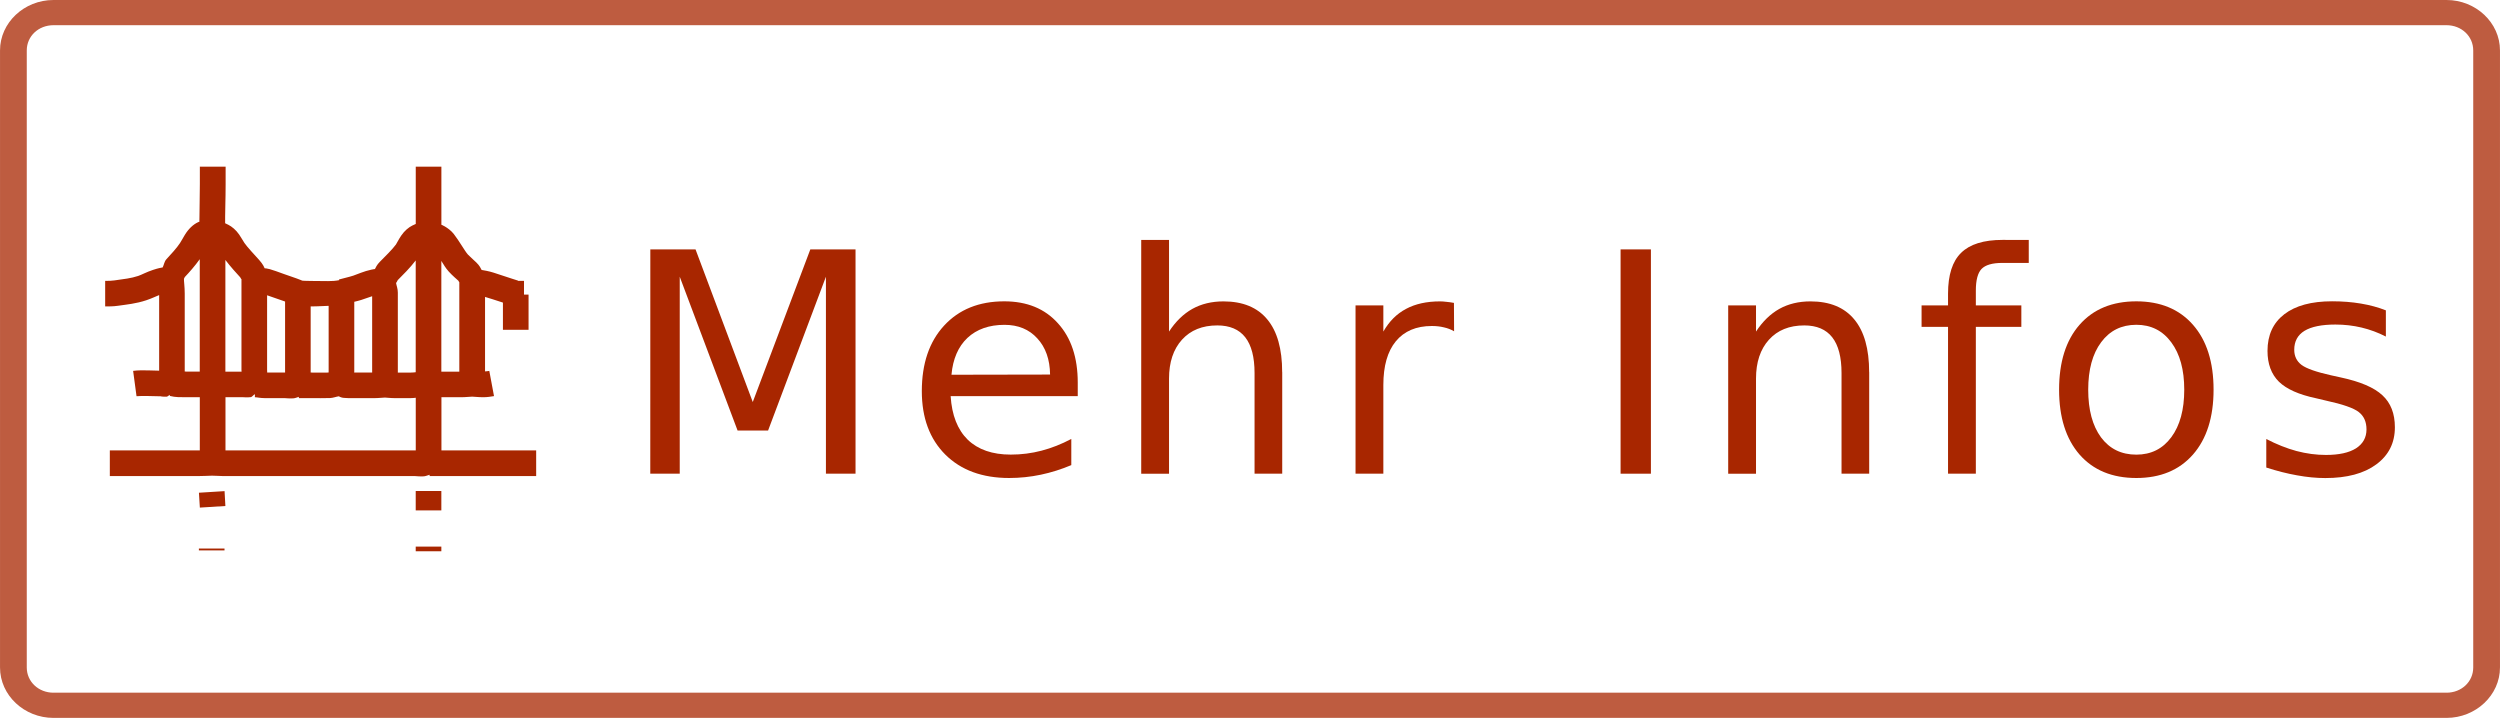 <?xml version="1.0" encoding="UTF-8" standalone="no"?>
<!-- Created with Inkscape (http://www.inkscape.org/) -->

<svg
   width="195"
   height="56"
   viewBox="0 0 51.594 14.817"
   version="1.1"
   id="svg5"
   inkscape:version="1.2.2 (732a01da63, 2022-12-09)"
   sodipodi:docname="buttons.svg"
   xml:space="preserve"
   xmlns:inkscape="http://www.inkscape.org/namespaces/inkscape"
   xmlns:sodipodi="http://sodipodi.sourceforge.net/DTD/sodipodi-0.dtd"
   xmlns="http://www.w3.org/2000/svg"
   xmlns:svg="http://www.w3.org/2000/svg"><sodipodi:namedview
     id="namedview7"
     pagecolor="#ffffff"
     bordercolor="#999999"
     borderopacity="1"
     inkscape:showpageshadow="0"
     inkscape:pageopacity="0"
     inkscape:pagecheckerboard="0"
     inkscape:deskcolor="#d1d1d1"
     inkscape:document-units="px"
     showgrid="false"
     inkscape:zoom="1.1435774"
     inkscape:cx="1188.8133"
     inkscape:cy="821.54474"
     inkscape:window-width="2560"
     inkscape:window-height="1361"
     inkscape:window-x="-9"
     inkscape:window-y="-9"
     inkscape:window-maximized="1"
     inkscape:current-layer="layer1" /><defs
     id="defs2" /><g
     inkscape:label="Ebene 1"
     inkscape:groupmode="layer"
     id="layer1"
     transform="translate(-334.439,-191.42)"><path
       style="color:#000000;opacity:0.75;fill:#a82600;fill-opacity:1;stroke-width:1.012;-inkscape-stroke:none;paint-order:stroke fill markers"
       d="m 335.543,191.42 c -0.607,0 -1.104,0.469 -1.104,1.04 v 12.736 c 0,0.572 0.497,1.04 1.104,1.04 h 49.386 c 0.607,0 1.104,-0.469 1.104,-1.04 V 192.46 c 0,-0.572 -0.497,-1.04 -1.104,-1.04 z m 0,0.52 h 49.386 c 0.31,0 0.552,0.228 0.552,0.52 v 12.736 c 0,0.293 -0.241,0.52 -0.552,0.52 h -49.386 c -0.31,0 -0.552,-0.228 -0.552,-0.52 V 192.46 c 0,-0.293 0.241,-0.52 0.552,-0.52 z"
       id="path537" /><g
       id="g3198"
       transform="translate(-0.207)"><path
         style="color:#000000;fill:#a82600;fill-opacity:1;-inkscape-stroke:none"
         d="m 338.77,194.859 v 0.363 c 0,0.303 -0.009,0.514 -0.008,0.672 v 0.002 c 4e-4,0.04 -0.002,0.071 -0.002,0.105 -0.014,0.005 0.02,-0.017 -0.029,0.006 -0.095,0.044 -0.194,0.133 -0.273,0.264 -0.032,0.053 -0.075,0.132 -0.098,0.166 -0.061,0.094 -0.186,0.233 -0.281,0.334 -0.041,0.044 -0.049,0.113 -0.076,0.168 -0.049,0.01 -0.08,0.012 -0.199,0.051 -0.135,0.044 -0.237,0.102 -0.307,0.125 -0.149,0.05 -0.295,0.064 -0.49,0.092 -0.057,0.008 -0.11,0.01 -0.191,0.01 v 0.527 c 0.081,0 0.166,10e-4 0.268,-0.014 0.18,-0.026 0.366,-0.042 0.58,-0.113 0.118,-0.039 0.2,-0.082 0.266,-0.107 v 1.367 0.193 c -0.05,-8.8e-4 -0.127,-0.004 -0.221,-0.006 -0.108,-0.002 -0.214,-0.004 -0.316,0.01 l 0.07,0.523 c 0.025,-0.003 0.134,-0.006 0.234,-0.004 0.101,0.002 0.2,0.006 0.268,0.006 -0.008,0 0.04,0.011 0.121,0.008 0.018,-6e-4 0.045,-0.032 0.068,-0.037 l -0.006,0.021 c 0.128,0.032 0.214,0.025 0.34,0.027 0.105,0.002 0.202,2.1e-4 0.281,0 v 0.004 0.746 0.344 0.004 c -0.007,5e-5 -0.014,0 -0.021,0 h -1.836 v 0.529 h 1.836 c 0.11,0 0.17,-0.006 0.273,-0.008 0.072,-0.001 0.137,0.008 0.225,0.008 h 0.211 2.447 1.301 c 0.035,0 0.091,0.011 0.186,0.006 0.032,-0.002 0.078,-0.019 0.121,-0.033 v 0.027 h 0.248 0.631 1.32 v -0.529 h -1.32 -0.631 -0.004 c -1e-5,-5.8e-4 0,-0.003 0,-0.004 v -0.344 -0.727 -0.023 h 0.404 c 0.096,0 0.197,-0.012 0.23,-0.012 0.033,0 0.131,0.012 0.23,0.012 0.078,-5.1e-4 0.153,-0.011 0.221,-0.023 l -0.097,-0.52 c -0.03,0.006 -0.06,0.007 -0.088,0.01 v -0.4 -0.803 -0.334 c 0.041,0.012 0.085,0.024 0.16,0.049 0.083,0.027 0.148,0.049 0.209,0.068 v 0.561 h 0.529 v -0.574 -0.152 h -0.094 v -0.283 c -0.063,4e-5 -0.135,-0.001 -0.113,0.002 0.009,10e-4 -0.026,-0.017 -0.121,-0.043 -0.016,-0.004 -0.135,-0.044 -0.244,-0.08 -0.109,-0.036 -0.195,-0.067 -0.293,-0.086 -0.078,-0.015 -0.089,-0.016 -0.104,-0.019 -0.016,-0.03 -0.038,-0.086 -0.109,-0.154 -0.065,-0.062 -0.144,-0.131 -0.174,-0.164 -0.064,-0.071 -0.178,-0.279 -0.291,-0.424 -0.108,-0.139 -0.299,-0.212 -0.244,-0.184 -10e-4,-5.9e-4 -0.01,-0.005 -0.012,-0.006 v -0.146 -0.67 -0.383 h -0.529 v 0.383 0.67 0.135 c 0.057,-0.032 0.006,-0.011 -0.068,0.025 -0.076,0.037 -0.164,0.108 -0.232,0.209 -0.055,0.081 -0.093,0.161 -0.109,0.184 -0.068,0.094 -0.229,0.254 -0.332,0.357 -0.062,0.062 -0.086,0.119 -0.102,0.15 -0.002,-0.001 -0.013,-9.3e-4 -0.074,0.012 -0.15,0.031 -0.294,0.098 -0.371,0.123 -0.052,0.017 -0.088,0.026 -0.154,0.043 -0.07,0.018 -0.107,0.027 -0.143,0.037 l 0.004,0.014 c -0.159,0.03 -0.253,0.016 -0.582,0.016 -0.089,0 -0.176,-0.005 -0.178,-0.006 -0.031,-0.009 -0.046,-0.022 -0.121,-0.047 -0.016,-0.005 -0.145,-0.05 -0.264,-0.092 -0.119,-0.042 -0.207,-0.077 -0.285,-0.098 -0.055,-0.015 -0.093,-0.018 -0.109,-0.019 -0.007,-0.019 -0.031,-0.081 -0.111,-0.17 -0.093,-0.102 -0.253,-0.275 -0.305,-0.352 -0.03,-0.044 -0.063,-0.107 -0.109,-0.174 -0.067,-0.097 -0.152,-0.165 -0.223,-0.201 -0.069,-0.035 -0.113,-0.055 -0.066,-0.025 5.3e-4,-0.048 4.9e-4,-0.093 0,-0.143 -9.1e-4,-0.132 0.01,-0.355 0.01,-0.668 v -0.363 z m -0.002,1.91 v 0.367 1.414 0.539 c -0.081,1.9e-4 -0.176,0.001 -0.273,0 -0.02,-3.1e-4 -0.017,-9.5e-4 -0.037,-0.002 v -0.211 -1.396 c 0,-0.144 -0.019,-0.265 -0.016,-0.303 6.4e-4,-0.007 0.01,-0.031 0.021,-0.043 0.09,-0.095 0.208,-0.228 0.305,-0.365 z m 0.529,0.016 c 0.106,0.14 0.238,0.284 0.305,0.357 0.007,0.008 0.025,0.039 0.031,0.051 h -0.004 v 0.268 0.535 1.053 c 0,0.02 10e-4,0.024 0.002,0.041 h -0.33 -0.004 v -0.539 -1.414 z m 3.928,0.01 v 0.418 1.301 0.574 0.014 c -0.035,0.003 -0.057,0.008 -0.117,0.008 h -0.252 v -0.004 -0.516 -0.785 -0.344 c 0,-0.086 -0.026,-0.137 -0.037,-0.203 0.002,-0.003 0.01,-0.009 0.012,-0.012 0.025,-0.047 0.019,-0.041 0.027,-0.049 0.097,-0.097 0.251,-0.249 0.367,-0.402 z m 0.529,0.01 c 0.054,0.084 0.081,0.139 0.154,0.221 0.077,0.085 0.165,0.157 0.201,0.191 -0.009,-0.009 0.007,0.016 0.016,0.029 v 0.254 0.383 0.803 0.402 0.002 h -0.371 v -0.002 -0.574 -1.301 z m -3.67,0.143 c 0.002,0.001 0.004,0.003 0.006,0.004 -2.4e-4,-3e-5 -0.004,2e-5 -0.004,0 0,0 -0.002,-0.002 -0.002,-0.002 z m 0.074,0.566 c 0.048,0.016 0.086,0.029 0.164,0.057 0.089,0.031 0.151,0.053 0.207,0.072 v 0.066 0.365 0.707 0.324 c 0,0.004 5e-5,3.7e-4 0,0.004 -0.002,-1e-5 -0.002,0 -0.004,0 -0.08,0 -0.284,7.1e-4 -0.365,0 -0.001,-0.019 -0.002,-0.038 -0.002,-0.06 v -1.053 z m 2.168,0.019 v 0.271 0.785 0.516 0.004 h -0.367 c -10e-4,0 -0.003,0 -0.004,0 2.5e-4,-0.01 0.002,-0.01 0.002,-0.021 v -0.422 -0.918 -0.1 c 0.045,-0.011 0.088,-0.02 0.141,-0.037 0.089,-0.029 0.163,-0.055 0.229,-0.078 z m -0.898,0.199 v 0.016 0.918 0.422 c 0,0.008 -0.002,0.015 -0.002,0.021 -0.098,0.003 -0.227,1.6e-4 -0.369,0 -1e-5,-6e-4 0,-0.003 0,-0.004 v -0.324 -0.707 -0.33 c 8.4e-4,-1e-5 0.003,0 0.004,0 0.168,0 0.258,-0.01 0.367,-0.012 z m -1.521,1.824 -0.002,0.062 c 0.06,0.002 0.101,0.018 0.215,0.019 0.087,0.002 0.325,0 0.406,0 0.029,0 0.083,0.01 0.176,0.004 0.03,-0.002 0.072,-0.018 0.111,-0.031 v 0.027 h 0.229 c 0.149,0 0.291,0.002 0.416,-0.002 0.063,-0.002 0.128,-0.03 0.186,-0.037 0.002,0.001 0.006,0.009 0.008,0.01 0.067,0.027 0.088,0.023 0.115,0.025 0.027,0.002 0.052,0.004 0.076,0.004 0.048,7.8e-4 0.095,0 0.117,0 h 0.402 c 0.096,0 0.195,-0.012 0.229,-0.012 0.016,0 0.117,0.012 0.211,0.012 h 0.307 c 0.061,0 0.074,-0.005 0.117,-0.008 v 0.012 0.727 0.344 c 0,0.004 5e-5,3.8e-4 0,0.004 -0.011,-2.4e-4 -0.009,0 -0.021,0 h -1.301 -2.447 -0.158 v -0.004 -0.344 -0.746 -0.004 h 0.004 0.363 c 0.017,0 0.073,0.008 0.158,-0.002 0.023,-0.003 0.053,-0.049 0.084,-0.061 z m 3.318,1.998 v 0.4 h 0.529 v -0.4 z m -3.945,0.002 -0.529,0.033 0.019,0.307 0.527,-0.033 z m 3.945,1.145 v 0.096 h 0.529 v -0.096 z m -4.475,0.039 v 0.039 h 0.529 v -0.039 z"
         id="path5850" /><g
         aria-label="Mehr Infos"
         id="g559"
         style="font-size:6.35px;line-height:1.25;font-family:'Myriad Pro';-inkscape-font-specification:'Myriad Pro';letter-spacing:0.397px;fill:#a82600;fill-opacity:1;stroke-width:0.265"
         transform="translate(65.457,132.572)"><path
           d="m 282.61,63.995 h 0.933 l 1.181,3.15 1.188,-3.15 h 0.933 v 4.629 h -0.611 v -4.065 l -1.194,3.175 h -0.629 l -1.194,-3.175 v 4.065 h -0.608 z"
           style="font-family:'Bitstream Vera Sans';-inkscape-font-specification:'Bitstream Vera Sans';text-align:center;text-anchor:middle;fill:#a82600;fill-opacity:1"
           id="path541" /><path
           d="m 291.431,66.745 v 0.279 h -2.623 q 0.037,0.589 0.353,0.899 0.319,0.307 0.887,0.307 0.329,0 0.636,-0.081 0.31,-0.081 0.614,-0.242 v 0.54 q -0.307,0.13 -0.629,0.198 -0.322,0.068 -0.654,0.068 -0.831,0 -1.318,-0.484 -0.484,-0.484 -0.484,-1.308 0,-0.853 0.459,-1.352 0.462,-0.502 1.243,-0.502 0.701,0 1.107,0.453 0.409,0.45 0.409,1.225 z m -0.571,-0.167 q -0.006,-0.468 -0.264,-0.747 -0.254,-0.279 -0.676,-0.279 -0.477,0 -0.766,0.27 -0.285,0.27 -0.329,0.76 z"
           style="font-family:'Bitstream Vera Sans';-inkscape-font-specification:'Bitstream Vera Sans';text-align:center;text-anchor:middle;fill:#a82600;fill-opacity:1"
           id="path543" /><path
           d="m 295.651,66.528 v 2.096 h -0.571 v -2.077 q 0,-0.493 -0.192,-0.738 -0.192,-0.245 -0.577,-0.245 -0.462,0 -0.729,0.295 -0.267,0.295 -0.267,0.803 v 1.963 h -0.574 v -4.825 h 0.574 v 1.891 q 0.205,-0.313 0.481,-0.468 0.279,-0.155 0.642,-0.155 0.598,0 0.905,0.372 0.307,0.369 0.307,1.088 z"
           style="font-family:'Bitstream Vera Sans';-inkscape-font-specification:'Bitstream Vera Sans';text-align:center;text-anchor:middle;fill:#a82600;fill-opacity:1"
           id="path545" /><path
           d="m 299.198,65.685 q -0.096,-0.056 -0.211,-0.081 -0.112,-0.028 -0.248,-0.028 -0.484,0 -0.744,0.316 -0.257,0.313 -0.257,0.902 v 1.829 h -0.574 V 65.151 h 0.574 v 0.54 q 0.18,-0.316 0.468,-0.468 0.288,-0.155 0.701,-0.155 0.059,0 0.13,0.009 0.071,0.006 0.158,0.022 z"
           style="font-family:'Bitstream Vera Sans';-inkscape-font-specification:'Bitstream Vera Sans';text-align:center;text-anchor:middle;fill:#a82600;fill-opacity:1"
           id="path547" /><path
           d="m 302.634,63.995 h 0.626 v 4.629 h -0.626 z"
           style="font-family:'Bitstream Vera Sans';-inkscape-font-specification:'Bitstream Vera Sans';text-align:center;text-anchor:middle;fill:#a82600;fill-opacity:1"
           id="path549" /><path
           d="m 307.765,66.528 v 2.096 h -0.571 v -2.077 q 0,-0.493 -0.192,-0.738 -0.192,-0.245 -0.577,-0.245 -0.462,0 -0.729,0.295 -0.267,0.295 -0.267,0.803 v 1.963 h -0.574 V 65.151 h 0.574 v 0.54 q 0.205,-0.313 0.481,-0.468 0.279,-0.155 0.642,-0.155 0.598,0 0.905,0.372 0.307,0.369 0.307,1.088 z"
           style="font-family:'Bitstream Vera Sans';-inkscape-font-specification:'Bitstream Vera Sans';text-align:center;text-anchor:middle;fill:#a82600;fill-opacity:1"
           id="path551" /><path
           d="m 311.058,63.8 v 0.474 h -0.546 q -0.307,0 -0.428,0.124 -0.118,0.124 -0.118,0.446 v 0.307 h 0.939 v 0.443 h -0.939 v 3.029 h -0.574 v -3.029 h -0.546 V 65.151 h 0.546 v -0.242 q 0,-0.58 0.27,-0.843 0.27,-0.267 0.856,-0.267 z"
           style="font-family:'Bitstream Vera Sans';-inkscape-font-specification:'Bitstream Vera Sans';text-align:center;text-anchor:middle;fill:#a82600;fill-opacity:1"
           id="path553" /><path
           d="m 313.278,65.551 q -0.459,0 -0.726,0.36 -0.267,0.357 -0.267,0.98 0,0.623 0.264,0.983 0.267,0.357 0.729,0.357 0.456,0 0.722,-0.36 0.267,-0.36 0.267,-0.98 0,-0.617 -0.267,-0.977 -0.267,-0.363 -0.722,-0.363 z m 0,-0.484 q 0.744,0 1.169,0.484 0.425,0.484 0.425,1.339 0,0.853 -0.425,1.339 -0.425,0.484 -1.169,0.484 -0.747,0 -1.172,-0.484 -0.422,-0.487 -0.422,-1.339 0,-0.856 0.422,-1.339 0.425,-0.484 1.172,-0.484 z"
           style="font-family:'Bitstream Vera Sans';-inkscape-font-specification:'Bitstream Vera Sans';text-align:center;text-anchor:middle;fill:#a82600;fill-opacity:1"
           id="path555" /><path
           d="m 318.428,65.254 v 0.54 q -0.242,-0.124 -0.502,-0.186 -0.26,-0.062 -0.539,-0.062 -0.425,0 -0.639,0.13 -0.211,0.13 -0.211,0.391 0,0.198 0.152,0.313 0.152,0.112 0.611,0.214 l 0.195,0.043 q 0.608,0.13 0.862,0.369 0.257,0.236 0.257,0.66 0,0.484 -0.384,0.766 -0.381,0.282 -1.051,0.282 -0.279,0 -0.583,-0.056 -0.301,-0.053 -0.636,-0.161 v -0.589 q 0.316,0.164 0.623,0.248 0.307,0.081 0.608,0.081 0.403,0 0.62,-0.136 0.217,-0.14 0.217,-0.391 0,-0.233 -0.158,-0.357 -0.155,-0.124 -0.685,-0.239 l -0.198,-0.047 q -0.53,-0.112 -0.766,-0.341 -0.236,-0.233 -0.236,-0.636 0,-0.49 0.347,-0.757 0.347,-0.267 0.986,-0.267 0.316,0 0.595,0.047 0.279,0.047 0.515,0.14 z"
           style="font-family:'Bitstream Vera Sans';-inkscape-font-specification:'Bitstream Vera Sans';text-align:center;text-anchor:middle;fill:#a82600;fill-opacity:1"
           id="path557" /></g></g></g></svg>
